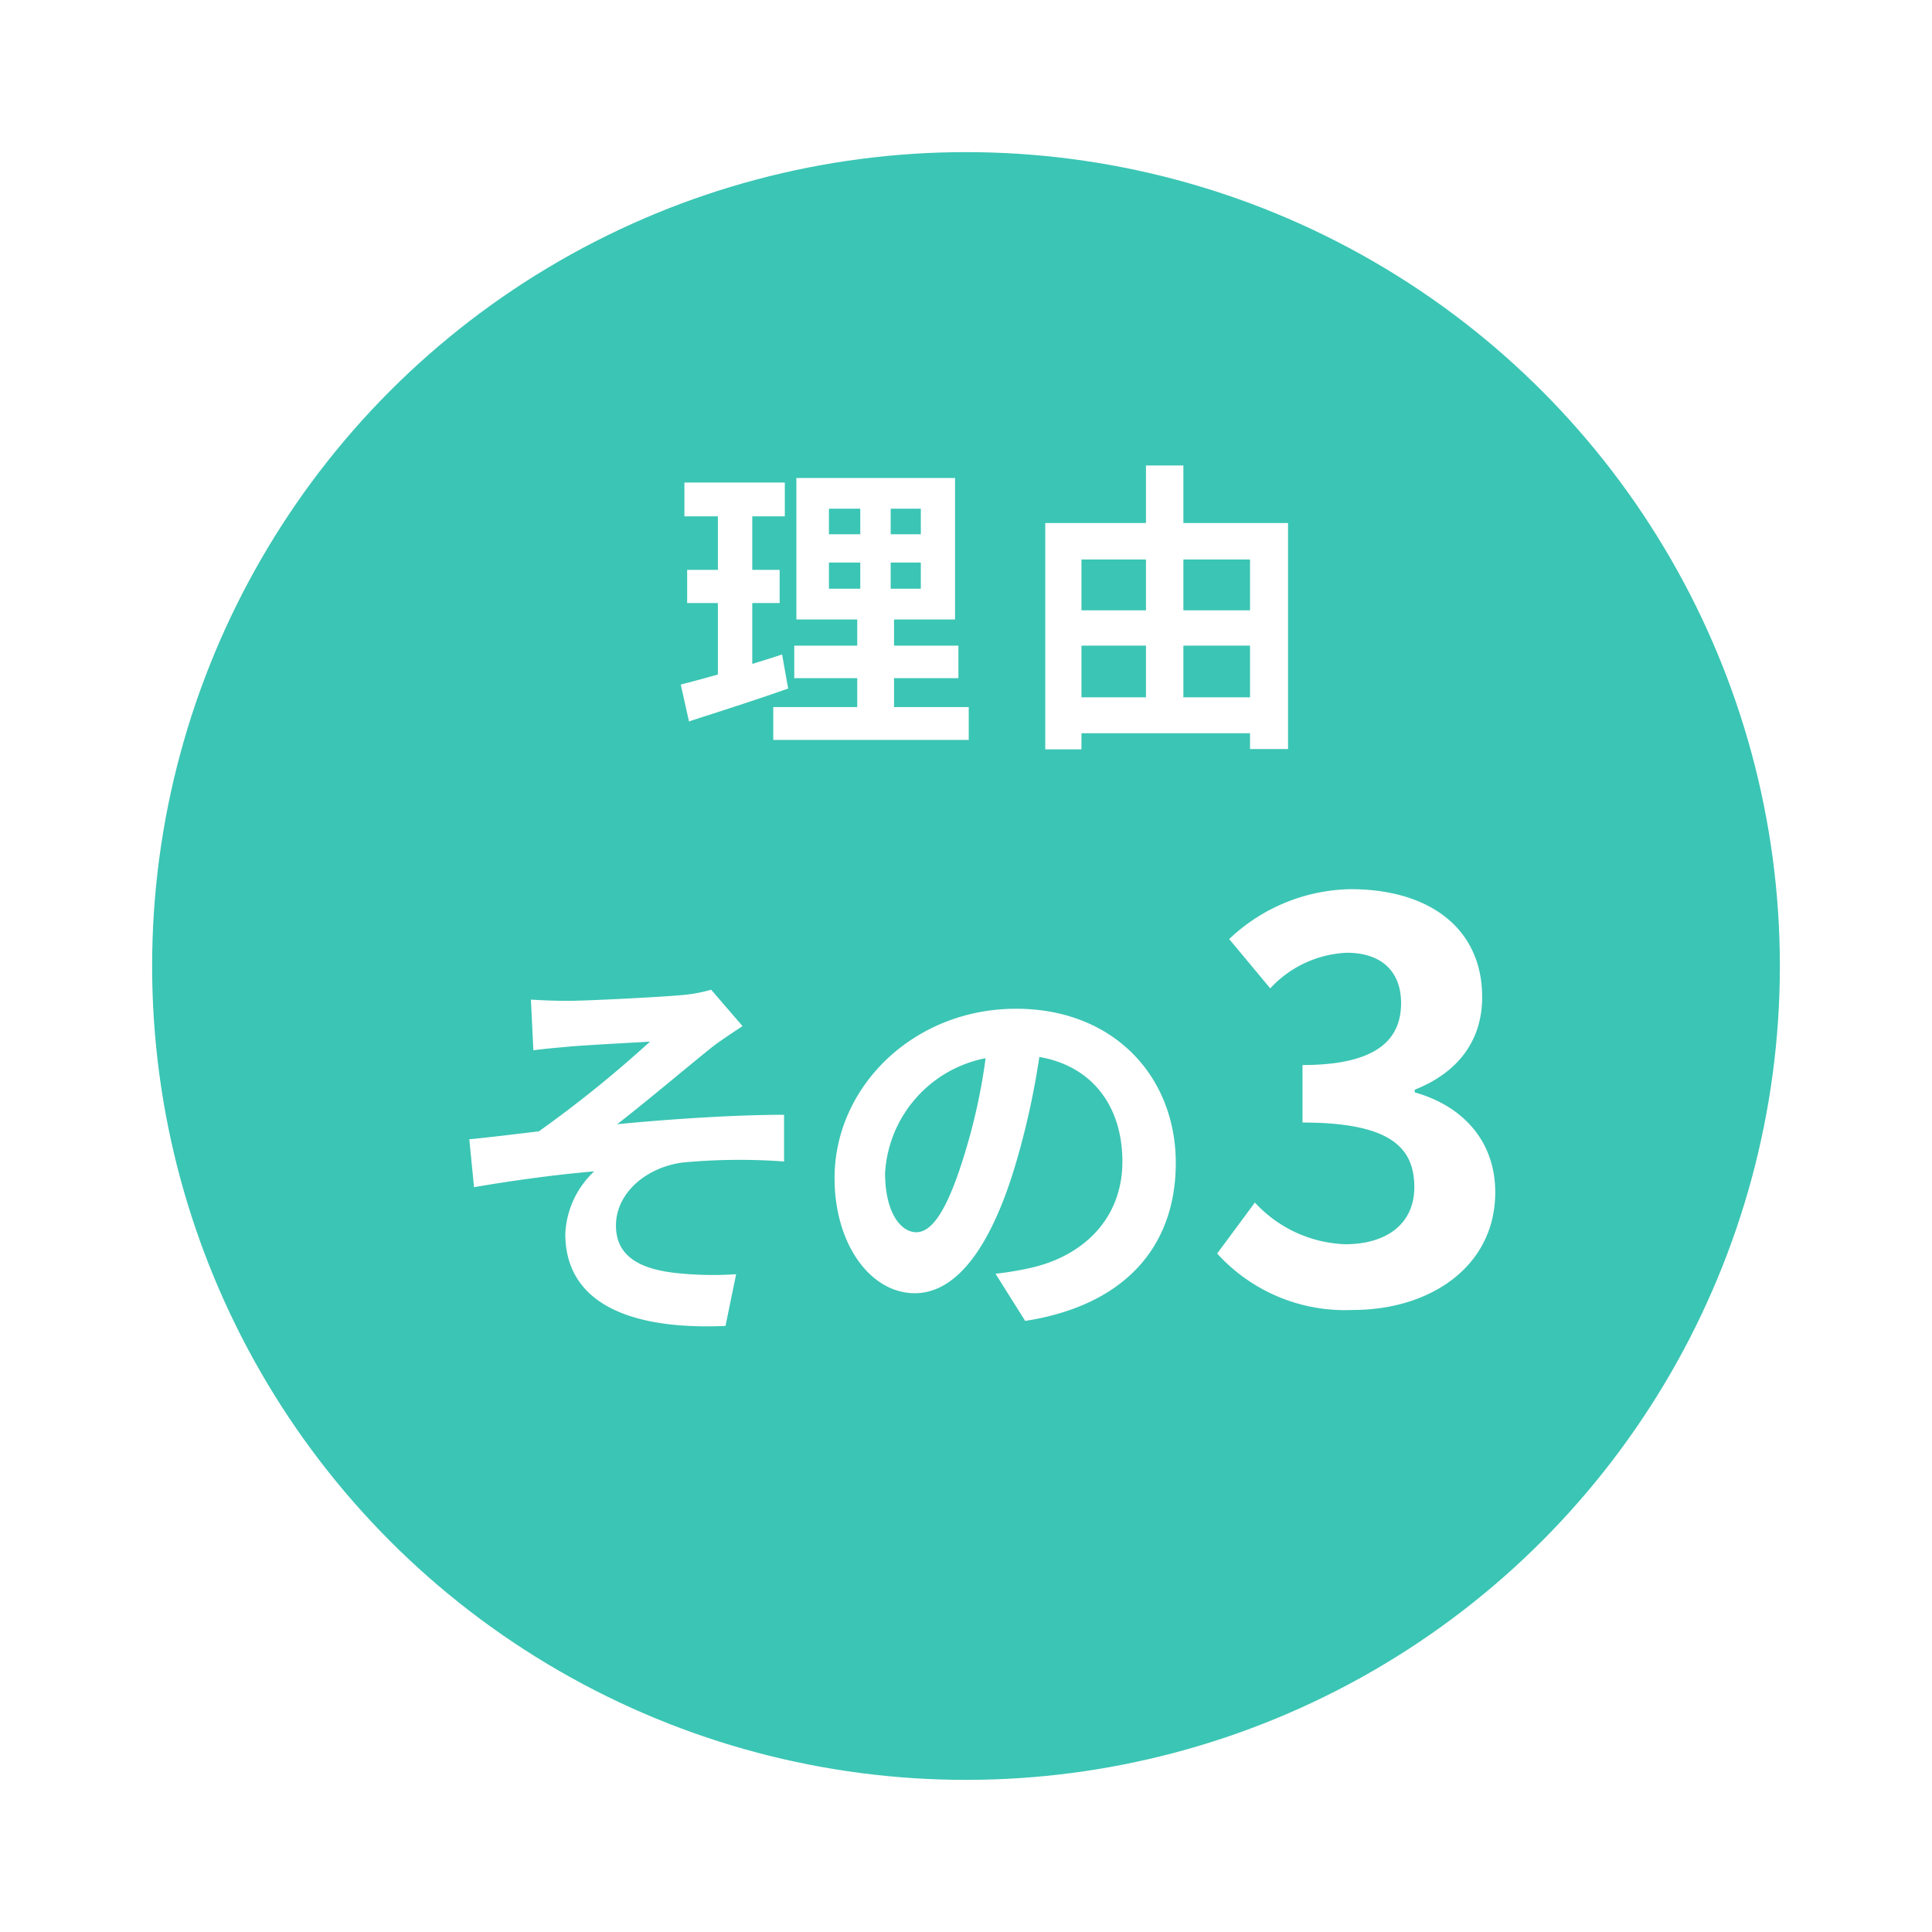 <svg id="num_reason_03.svg" xmlns="http://www.w3.org/2000/svg" xmlns:xlink="http://www.w3.org/1999/xlink" width="127" height="127" viewBox="0 0 127 127">
  <defs>
    <style>
      .cls-1 {
        fill: #3bc5b4;
        stroke: #fff;
        stroke-linejoin: round;
        stroke-width: 3px;
        filter: url(#filter);
      }

      .cls-2 {
        fill: #fff;
        fill-rule: evenodd;
      }
    </style>
    <filter id="filter" x="-1.5" y="-1.5" width="130" height="130" filterUnits="userSpaceOnUse">
      <feOffset result="offset" in="SourceAlpha"/>
      <feGaussianBlur result="blur" stdDeviation="2.828"/>
      <feFlood result="flood" flood-color="#3bc5b4"/>
      <feComposite result="composite" operator="in" in2="blur"/>
      <feBlend result="blend" in="SourceGraphic"/>
    </filter>
  </defs>
  <g style="fill: #3bc5b4; filter: url(#filter)">
    <circle id="楕円形_505" data-name="楕円形 505" class="cls-1" cx="63.5" cy="63.5" r="55" style="stroke: inherit; filter: none; fill: inherit"/>
  </g>
  <use xlink:href="#楕円形_505" style="stroke: #fff; filter: none; fill: none"/>
  <path id="理由_その3" data-name="理由 その3" class="cls-2" d="M1132.91,1728.52c-0.64.22-1.3,0.42-1.96,0.62v-4h1.8v-2.18h-1.8v-3.52h2.14v-2.22h-6.6v2.22h2.2v3.52h-2.02v2.18h2.02v4.7c-0.92.26-1.74,0.48-2.44,0.66l0.54,2.42c1.92-.62,4.32-1.38,6.52-2.16Zm3.08-6.04h2.06v1.72h-2.06v-1.72Zm0-3.54h2.06v1.68h-2.06v-1.68Zm6.04,1.68h-1.98v-1.68h1.98v1.68Zm0,3.58h-1.98v-1.72h1.98v1.72Zm-1.76,7.78v-1.9h4.23v-2.14h-4.23v-1.72h4.01v-9.3h-10.43v9.3h4v1.72h-4.14v2.14h4.14v1.9h-5.52v2.16h12.85v-2.16h-4.91Zm19.02-.64v-3.4h4.38v3.4h-4.38Zm-6.7-3.4h4.24v3.4h-4.24v-3.4Zm4.24-5.66v3.34h-4.24v-3.34h4.24Zm6.84,0v3.34h-4.38v-3.34h4.38Zm-4.38-2.4v-3.78h-2.46v3.78h-6.62v14.88h2.38v-1.06h11.08v1.04h2.5v-14.86h-6.88Zm-42.89,31.33,0.16,3.33c0.83-.11,1.69-0.18,2.34-0.24,1.06-.1,4.26-0.26,5.33-0.33a77.839,77.839,0,0,1-7.31,5.9c-1.38.16-3.19,0.39-4.57,0.52l0.31,3.15c2.6-.45,5.51-0.84,7.9-1.04a5.988,5.988,0,0,0-1.9,4.11c0,4.34,3.88,6.34,10.53,6.05l0.7-3.4a22.652,22.652,0,0,1-3.97-.08c-2.32-.26-3.93-1.07-3.93-3.12,0-2.13,1.98-3.82,4.37-4.14a39.891,39.891,0,0,1,6.68-.07v-3.07c-3.17,0-7.49.28-10.97,0.62,1.79-1.38,4.34-3.54,6.18-5.02,0.55-.44,1.51-1.06,2.06-1.43l-2.06-2.39a9.963,9.963,0,0,1-1.79.34c-1.58.15-6.47,0.39-7.59,0.39C1117.99,1751.29,1117.23,1751.26,1116.4,1751.21Zm42.39,10.74c0-5.67-4.06-10.14-10.5-10.14-6.73,0-11.93,5.12-11.93,11.13,0,4.39,2.39,7.57,5.27,7.57,2.84,0,5.07-3.23,6.63-8.48a51.317,51.317,0,0,0,1.56-7.05c3.51,0.6,5.46,3.28,5.46,6.87,0,3.79-2.6,6.19-5.93,6.97a20.575,20.575,0,0,1-2.41.41l1.95,3.1C1155.44,1771.31,1158.79,1767.44,1158.79,1761.95Zm-19.11.65a8.187,8.187,0,0,1,6.61-7.54,39.074,39.074,0,0,1-1.38,6.29c-1.07,3.51-2.08,5.15-3.17,5.15C1140.72,1766.5,1139.68,1765.23,1139.68,1762.6Zm30.76,9.01c5.07,0,9.35-2.85,9.35-7.74,0-3.5-2.3-5.73-5.29-6.56v-0.18c2.81-1.11,4.43-3.2,4.43-6.08,0-4.54-3.49-7.1-8.64-7.1a11.862,11.862,0,0,0-7.99,3.28l2.7,3.24a7.273,7.273,0,0,1,5.04-2.34c2.27,0,3.56,1.23,3.56,3.31,0,2.38-1.58,4.07-6.48,4.07v3.78c5.8,0,7.35,1.66,7.35,4.25,0,2.42-1.84,3.75-4.54,3.75a8.474,8.474,0,0,1-5.94-2.74l-2.48,3.35A11.343,11.343,0,0,0,1170.44,1771.61Z" transform="translate(-1081.5 -1685.5)"/>
</svg>
